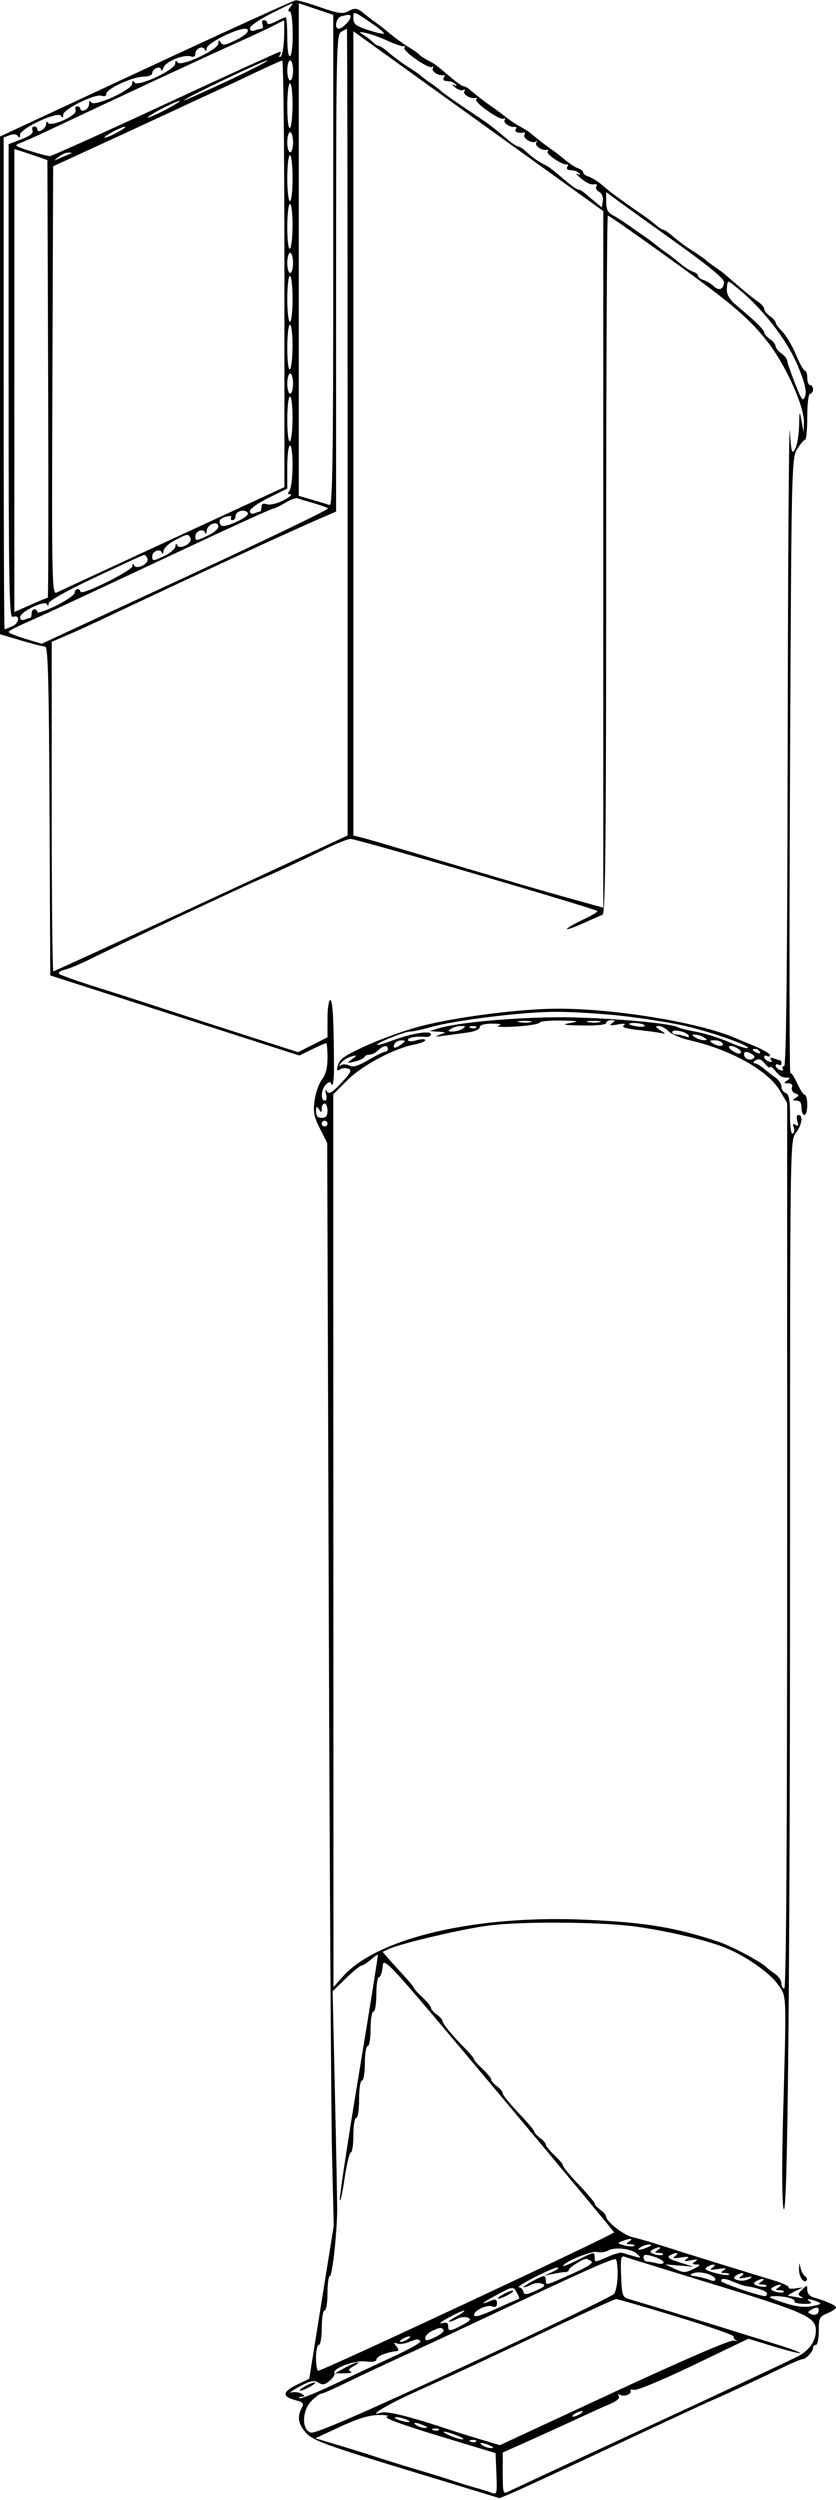 <?xml version="1.0" encoding="UTF-8"?> <svg xmlns="http://www.w3.org/2000/svg" width="291" height="870" viewBox="0 0 291 870" fill="none"><path fill-rule="evenodd" clip-rule="evenodd" d="M50.758 23.86L0.016 47.5L0.008 134.104L0 220.709L7.25 222.857C11.238 224.039 15.059 225.005 15.742 225.003C16.713 225.001 17.04 237.449 17.242 282.221L17.5 339.441L60.843 353.375L104.186 367.308L108.62 365.154C111.058 363.969 113.266 363 113.527 363C113.787 363 114 365.292 114 368.092C114 371.589 113.402 373.945 112.091 375.611C111.041 376.946 109.882 380.225 109.514 382.899C108.956 386.952 109.266 388.59 111.37 392.744L113.896 397.728L114.448 561.614C114.751 651.751 115.263 736.525 115.584 750L116.169 774.5L111.908 801.137L107.647 827.773L103.248 829.91C98.278 832.325 98.147 834.022 102.835 835.237C105.589 835.951 105.893 836.331 105.017 837.967C103.329 841.122 103.854 843.816 106.75 846.849C109.089 849.299 114.312 851.195 141.706 859.537L173.911 869.344L178.206 867.542C180.568 866.552 196.45 859.207 213.5 851.221C230.55 843.234 246.075 836.034 248 835.219C251.856 833.587 263.188 828.322 272.5 823.835C275.8 822.245 278.87 820.956 279.321 820.972C280.487 821.012 283 818.348 283 817.071C283 816.482 283.45 816 284 816C284.55 816 285 813.805 285 811.121C285 806.643 285.246 806.141 288 805C289.65 804.317 291 803.417 291 803C291 802.254 287.649 800.74 283.25 799.5C281.912 799.122 281 798.082 281 796.933C281 795.091 280.916 795.082 279.212 796.75C277.639 798.289 277.609 798.593 278.962 799.271C279.917 799.749 279.552 799.849 278 799.534C276.625 799.255 275.05 799.001 274.5 798.969C273.95 798.936 274.85 798.253 276.5 797.451L279.5 795.991L276.78 796.351C275.284 796.549 274.262 796.385 274.509 795.986C274.755 795.587 272.379 794.48 269.229 793.526C256.506 789.675 237.095 783.649 230.5 781.504C226.65 780.251 222.05 778.918 220.277 778.54C217.146 777.873 211 773.089 211 771.32C211 770.837 210.1 769.793 209 769C207.9 768.207 207 767.218 207 766.803C207 766.387 204.525 763.451 201.5 760.277C198.475 757.104 196 754.124 196 753.655C196 753.186 194.65 751.541 193 750C191.35 748.459 190 746.802 190 746.32C190 745.837 189.1 744.793 188 744C186.9 743.207 186 742.218 186 741.803C186 741.387 183.525 738.451 180.5 735.277C177.475 732.104 175 729.043 175 728.475C175 727.906 174.1 726.793 173 726C171.9 725.207 171 724.163 171 723.68C171 723.198 169.65 721.541 168 720C166.35 718.459 165 716.92 165 716.581C165 716.242 163.538 714.494 161.75 712.696C157.406 708.328 154 704.16 154 703.213C154 702.789 153.1 701.793 152 701C150.9 700.207 150 699.163 150 698.68C150 698.198 148.65 696.541 147 695C145.35 693.459 144 691.973 144 691.699C144 691.424 142.537 689.618 140.75 687.684C138.962 685.75 136.526 683.06 135.335 681.706L133.17 679.244L135.618 678.128C139.796 676.225 161.076 671.237 169.909 670.091C181.76 668.554 209.609 668.768 221.721 670.49C232.847 672.071 245.78 675.134 252.341 677.742C259.418 680.554 267.996 686.532 270.802 690.608C273.882 695.081 273.778 692.412 272.574 736.5C272.128 752.815 272.188 766.169 272.719 768.5C274.173 774.889 275 690.649 275 536.243C275 398.33 275.022 396.788 277 394.273C279.149 391.541 279.676 388 277.933 388C277.299 388 277.14 388.864 277.54 390.125C278.04 391.7 277.883 392.046 276.937 391.461C276.034 390.903 275.844 391.15 276.286 392.304C276.631 393.202 276.482 394.202 275.956 394.527C275.382 394.882 275 392.284 275 388.028C275 382.648 274.638 380.798 273.5 380.362C272.675 380.045 272 379.034 272 378.114C272 377.194 271.058 375.78 269.907 374.971C268.755 374.162 266.887 372.713 265.754 371.75C264.621 370.788 263.2 369.993 262.597 369.985C261.994 369.976 262.175 369.529 263 368.99C264.102 368.272 264.965 368.571 266.25 370.117C267.212 371.274 268.015 371.834 268.033 371.361C268.052 370.887 268.839 371.423 269.783 372.552C271.558 374.674 272.13 374.989 274.25 375.015C275.083 375.026 275 375.354 274 376C272.736 376.817 272.792 376.972 274.357 376.985C275.545 376.994 276.018 377.51 275.67 378.417C275.371 379.197 275.873 380.121 276.785 380.471C278.215 381.02 278.241 381.236 276.972 382.038C275.737 382.82 275.781 382.972 277.25 382.985C278.446 382.995 279 383.792 279 385.5C279 386.875 279.45 388 280 388C280.55 388 281 386.425 281 384.5C281 382.575 280.618 381 280.152 381C279.685 381 278.498 379.212 277.512 377.027C276.527 374.842 275.446 373.224 275.11 373.432C274.775 373.639 274.725 325.59 275 266.655C275.49 161.702 275.541 159.433 277.5 156.256C278.6 154.472 279.837 153.01 280.25 153.006C280.663 153.003 281 149.4 281 145C281 140.333 281.417 137 282 137C282.55 137 283 136.325 283 135.5C283 134.675 282.55 134 282 134C281.45 134 281 132.875 281 131.5C281 130.125 280.633 129 280.184 129C279.735 129 278.326 126.486 277.053 123.414C275.78 120.342 273.672 116.763 272.369 115.46C271.066 114.157 270 112.72 270 112.266C270 111.813 269.1 110.793 268 110C266.9 109.207 266 108.082 266 107.5C266 106.918 265.022 105.78 263.827 104.971C262.005 103.737 257.77 100.233 252.383 95.5C251.757 94.95 250.235 93.825 249 93C247.765 92.175 246.248 91.033 245.627 90.463C245.007 89.892 242.925 88.447 241 87.252C239.075 86.056 236.193 83.936 234.594 82.539C232.996 81.143 231.378 80 230.997 80C230.617 80 229.379 79.213 228.246 78.25C227.113 77.288 225.191 75.825 223.975 75C220.492 72.637 213.667 67.757 212.532 66.817C211.964 66.347 210.434 65.085 209.131 64.011C207.828 62.938 205.916 61.791 204.881 61.462C203.847 61.134 203 60.476 203 60C203 59.524 202.212 58.882 201.25 58.573C200.288 58.265 198.304 56.997 196.843 55.756C195.382 54.515 193.202 52.825 192 52C190.029 50.648 187.396 48.613 184.437 46.154C183.852 45.668 182.277 44.693 180.937 43.987C179.597 43.281 177.325 41.757 175.889 40.601C174.453 39.446 172.274 37.825 171.046 37C168.968 35.604 166.169 33.445 163.292 31.019C162.628 30.458 161.728 29.993 161.292 29.984C160.856 29.975 158.925 28.63 157 26.995C151.588 22.397 151.525 22.35 148.937 20.986C147.597 20.279 146.275 19.407 146 19.048C145.725 18.688 143.925 17.423 142 16.236C140.075 15.049 137.304 13.048 135.843 11.789C134.382 10.53 132.202 8.825 131 8C129.797 7.175 127.887 5.712 126.754 4.75C124.353 2.71 123.577 2.621 120.865 4.072C119.305 4.907 117.258 4.575 111.613 2.572C107.626 1.157 103.719 0.049 102.932 0.11C102.144 0.17 78.666 10.858 50.758 23.86ZM101 2.5C100.21 3.451 100.145 4 100.822 4C102.164 4 102.28 18.709 100.944 19.534C100.386 19.88 100 17.234 100 13.059C100 9.177 99.753 6 99.45 6C99.148 6 97.573 6.687 95.95 7.526C94.259 8.4 93 8.614 93 8.026C93 7.462 92.502 7 91.893 7C91.284 7 91.045 7.675 91.362 8.5C91.678 9.325 91.538 10 91.05 10C90.563 10 89.452 10.273 88.582 10.607C87.607 10.981 87 10.681 87 9.825C87 9.062 90.262 6.79 94.25 4.778C102.683 0.522 102.626 0.541 101 2.5ZM116 90.699C116 158.685 115.744 176.122 114.75 175.764C114.063 175.516 111.363 174.694 108.75 173.938L104 172.563V86.847V1.131L110 3.157L116 5.184V90.699ZM129.789 8.396C132.128 9.989 133.856 11.477 133.631 11.703C133.405 11.928 130.921 11.361 128.11 10.441C123.82 9.038 123 8.379 123 6.335C123 3.681 122.761 3.608 129.789 8.396ZM122 5.929C122 7.131 119.131 10 117.929 10C116.235 10 116.968 6.155 118.75 5.689C121.642 4.933 122 4.96 122 5.929ZM98.887 13.043C98.767 16.367 98.224 19.362 97.68 19.698C97.126 20.04 97.005 19.801 97.405 19.155C97.797 18.52 97.824 18 97.464 18C97.104 18 79.19 26.174 57.655 36.164C36.12 46.154 17.98 54.329 17.345 54.33C16.709 54.332 13.573 53.51 10.375 52.504C5.03 50.823 4.76 50.602 7.03 49.769C8.389 49.271 12.2 47.587 15.5 46.028C41.081 33.944 72.262 19.426 81 15.532C86.775 12.959 93.075 10.035 95 9.035C96.925 8.035 98.636 7.168 98.802 7.108C98.969 7.049 99.007 9.72 98.887 13.043ZM82.328 13.838C78.623 15.722 77.562 15.916 76.879 14.838C76.209 13.781 76.027 13.835 76.015 15.094C75.994 17.3 62.879 23.408 61.801 21.713C61.255 20.852 61.026 20.963 61.015 22.094C60.994 24.3 47.879 30.408 46.801 28.713C46.257 27.856 46.026 27.975 46.015 29.117C45.995 31.261 32.829 37.287 31.765 35.639C31.287 34.898 31.025 35.074 31.015 36.143C31.007 37.047 30.325 38.045 29.5 38.362C28.675 38.678 28 38.501 28 37.969C28 37.436 27.502 37 26.893 37C26.284 37 26.027 37.628 26.322 38.396C27.018 40.209 17.369 44.468 16.636 42.671C16.372 42.025 16.123 42.236 16.079 43.143C15.996 44.869 13 46.645 13 44.969C13 44.436 12.502 44 11.893 44C11.284 44 11.026 44.626 11.32 45.392C11.681 46.332 10.416 47.333 7.427 48.475L3 50.165V132.69C3 203.492 3.201 215.137 4.417 214.67C6.966 213.692 6.925 216.713 4.374 217.876C3.016 218.494 1.764 219 1.59 219C1.416 219 1.272 180.488 1.271 133.418L1.269 47.836L3.384 47.044C4.689 46.555 5.782 46.683 6.235 47.376C6.712 48.105 6.975 47.941 6.985 46.906C7.006 44.7 20.121 38.592 21.199 40.287C21.749 41.153 21.974 41.052 21.985 39.934C22.004 37.985 33.196 32.478 35.411 33.327C36.36 33.692 37 33.415 37 32.64C37 30.903 46.213 26.667 49.991 26.667C51.701 26.667 53 26.137 53 25.44C53 23.827 55.981 22.699 56.063 24.281C56.098 24.952 56.5 24.578 56.957 23.45C57.842 21.266 64.222 18.764 66.59 19.673C67.417 19.99 68 19.594 68 18.714C68 16.831 70.702 15.697 71.356 17.306C71.644 18.014 71.874 17.851 71.921 16.906C72.031 14.697 85.141 8.61 86.178 10.287C86.673 11.088 85.366 12.294 82.328 13.838ZM121 150.37V290.739L70.071 314.37C42.06 327.366 18.885 338 18.571 338C18.257 338 18 312.202 18 280.671V223.342L23.25 221.092C26.138 219.854 31.2 217.564 34.5 216.003C70.254 199.087 102.142 184.366 113.75 179.418L117 178.032V95.066C117 17.105 117.106 12.038 118.75 11.08C119.713 10.519 120.613 10.047 120.75 10.03C120.887 10.014 121 73.166 121 150.37ZM171.794 45.982L210 73.463V194.663V315.862L199.75 313.023C194.113 311.461 185.561 309.023 180.746 307.605C159.056 301.214 154.187 299.775 149.5 298.365C146.75 297.538 143.15 296.474 141.5 296C139.85 295.526 136.025 294.395 133 293.487C129.975 292.578 126.488 291.595 125.25 291.301L123 290.767V150.828V10.89L128.294 14.695C131.205 16.788 150.78 30.867 171.794 45.982ZM135 14.229C137.475 15.374 139.95 16.204 140.5 16.072C141.05 15.941 141.173 16.16 140.774 16.559C139.804 17.529 149.081 24.068 150.331 23.295C150.869 22.963 151.017 23.163 150.66 23.741C150.027 24.765 152.683 26.5 154.324 26.134C154.778 26.033 154.864 26.412 154.515 26.975C154.167 27.539 154.359 28.056 154.941 28.125C155.523 28.194 156.413 28.306 156.917 28.375C157.421 28.444 158.208 28.91 158.667 29.41C159.157 29.945 158.882 30.018 158 29.586C157.175 29.182 157.354 29.546 158.397 30.394C159.441 31.242 160.748 31.656 161.302 31.313C161.856 30.971 162.017 31.163 161.66 31.741C160.988 32.828 163.741 34.501 165.5 34.075C166.05 33.942 166.173 34.16 165.774 34.559C164.804 35.529 174.081 42.068 175.331 41.295C175.869 40.963 176.017 41.163 175.66 41.741C175.027 42.765 177.683 44.5 179.324 44.134C179.778 44.033 179.864 44.412 179.515 44.975C178.936 45.912 180.282 46.448 182.324 46.094C182.778 46.015 182.878 46.389 182.546 46.925C181.805 48.124 185.429 50.207 186.529 49.215C186.964 48.822 187.026 49.015 186.666 49.645C186.036 50.748 188.628 52.512 190.324 52.134C190.778 52.033 190.915 52.329 190.629 52.792C190.061 53.71 195.988 57.617 197.324 57.205C197.778 57.065 197.864 57.412 197.515 57.975C197.167 58.539 197.359 59.056 197.941 59.125C198.523 59.194 199.412 59.306 199.917 59.375C200.421 59.444 201.208 59.91 201.667 60.41C202.157 60.946 201.883 61.013 201 60.574C200.175 60.163 200.625 60.755 202 61.891C204.429 63.897 205.62 64.39 207.324 64.094C207.778 64.015 207.881 64.384 207.553 64.914C207.226 65.444 207.683 66.283 208.569 66.779C209.511 67.306 210.039 68.618 209.84 69.935L209.5 72.189L207 70.113C205.625 68.971 203.956 67.579 203.292 67.019C202.628 66.458 201.728 65.993 201.292 65.984C200.856 65.975 198.925 64.63 197 62.995C191.604 58.41 191.525 58.351 189 57C186.686 55.762 185.392 54.81 182.537 52.25C181.77 51.563 180.773 50.993 180.321 50.984C179.87 50.975 178.063 49.738 176.306 48.234C172.767 45.204 170.076 43.12 167.325 41.278C158.366 35.28 154.33 32.471 153.373 31.566C152.752 30.98 151.235 29.825 150 29C148.765 28.175 147.248 27.033 146.627 26.463C146.007 25.892 143.925 24.447 142 23.252C140.075 22.056 137.193 19.936 135.594 18.539C133.996 17.143 132.341 16 131.916 16C131.491 16 130.548 15.408 129.821 14.685C129.095 13.962 127.6 12.809 126.5 12.122C124.703 11 124.804 10.938 127.5 11.51C129.15 11.86 132.525 13.084 135 14.229ZM79.571 28C71.367 31.85 64.395 34.961 64.078 34.914C63.029 34.757 91.467 21.143 92.994 21.071C93.815 21.032 87.775 24.15 79.571 28ZM99 95.259V169.519L60.25 187.421C38.938 197.267 20.71 205.717 19.744 206.2C18.075 207.033 18 203.342 18.244 132.472L18.5 57.867L36 49.815C45.625 45.386 56.65 40.289 60.5 38.488C64.35 36.687 70.65 33.766 74.5 31.996C78.35 30.227 85.1 27.062 89.5 24.962C93.9 22.863 97.838 21.113 98.25 21.073C98.662 21.033 99 54.417 99 95.259ZM102 24.5C102 26.425 101.55 28 101 28C100.45 28 100 26.425 100 24.5C100 22.575 100.45 21 101 21C101.55 21 102 22.575 102 24.5ZM101.834 36.502C101.817 40.627 101.398 44.254 100.902 44.561C100.394 44.874 100 41.594 100 37.059C100 32.627 100.419 29 100.931 29C101.444 29 101.85 32.376 101.834 36.502ZM58 38C54.975 39.598 52.05 40.906 51.5 40.906C50.95 40.906 52.975 39.598 56 38C59.025 36.402 61.95 35.094 62.5 35.094C63.05 35.094 61.025 36.402 58 38ZM41 46C39.075 47.054 37.05 47.916 36.5 47.916C35.95 47.916 37.075 47.054 39 46C40.925 44.946 42.95 44.084 43.5 44.084C44.05 44.084 42.925 44.946 41 46ZM102 49.5C102 51.425 101.55 53 101 53C100.45 53 100 51.425 100 49.5C100 47.575 100.45 46 101 46C101.55 46 102 47.575 102 49.5ZM13 54.493L16.5 55.701L16.756 131.851C16.897 173.733 16.841 208 16.631 208C16.421 208 13.718 209.119 10.624 210.487L5 212.975V132.42V51.865L7.25 52.575C8.487 52.966 11.075 53.829 13 54.493ZM24 53.714C23.175 54.02 21.6 54.684 20.5 55.19C18.532 56.096 18.531 56.085 20.441 54.555C21.509 53.7 23.084 53.036 23.941 53.079C25.288 53.147 25.296 53.234 24 53.714ZM101.842 62C101.842 66.4 101.428 70 100.921 70C100.414 70 100 66.4 100 62C100 57.6 100.414 54 100.921 54C101.428 54 101.842 57.6 101.842 62ZM235.75 84.729C246.295 92.257 252 96.953 252 98.106C252 100.628 250.246 101.389 248.486 99.629C247.662 98.805 246.091 97.846 244.994 97.498C243.897 97.15 243 96.476 243 96C243 95.524 242.212 94.882 241.25 94.573C240.288 94.265 238.304 92.997 236.843 91.756C235.382 90.515 233.202 88.825 232 88C230.797 87.175 228.997 85.825 228 85C227.003 84.175 225.357 82.944 224.343 82.265C223.329 81.586 220.925 79.908 219 78.537C217.075 77.165 214.488 75.511 213.25 74.861C211.584 73.986 211 72.789 211 70.253V66.827L215.25 69.977C217.587 71.71 226.813 78.348 235.75 84.729ZM101.834 78.502C101.817 82.627 101.398 86.254 100.902 86.561C100.394 86.874 100 83.594 100 79.059C100 74.627 100.419 71 100.931 71C101.444 71 101.85 74.376 101.834 78.502ZM229.835 87.678C253.938 104.976 259.928 109.952 266.633 118.251C273.146 126.312 280.009 141.266 279.827 147L279.716 150.5L279 146.5C278.315 142.673 278.278 142.752 278.142 148.316C278.064 151.514 277.437 155.114 276.75 156.316C275.655 158.23 275.43 157.448 274.936 150C274.626 145.325 274.289 193.137 274.186 256.25C274.056 336.229 273.679 371 272.941 371C272.359 371 272.157 371.445 272.493 371.989C272.843 372.555 272.442 372.723 271.552 372.382C270.698 372.054 270 371.358 270 370.834C270 370.31 270.45 370.16 271 370.5C271.55 370.84 272 370.641 272 370.059C272 369.477 271.812 369 271.582 369C271.352 369 270.378 368.699 269.418 368.33C268.235 367.876 267.903 368.034 268.388 368.819C268.856 369.575 268.566 369.771 267.552 369.382C266.698 369.054 266 368.358 266 367.834C266 367.31 266.45 367.16 267 367.5C267.55 367.84 268 367.697 268 367.182C268 366.667 265.637 365.267 262.75 364.07C259.863 362.872 256.6 361.512 255.5 361.047C242.933 355.735 213.928 350.988 194.155 351.009C182.103 351.022 161.558 353.532 148.5 356.587C137.54 359.152 120.105 366.416 118.417 369.121C117.038 371.331 116.983 373.253 118.33 372.179C118.974 371.667 120.258 371.529 121.184 371.874C122.593 372.398 122.204 373.211 118.805 376.85C115.654 380.222 114.531 380.896 113.805 379.85C113.157 378.915 113.064 379.192 113.502 380.75C113.874 382.073 113.695 383 113.067 383C111.513 383 111.761 379.097 113.42 377.438C114.509 376.348 114.956 376.306 115.341 377.259C115.804 378.405 116.25 376.07 116.25 372.5C116.25 356.237 115.83 348 115 348C114.436 348 114 350.828 114 354.483V360.966L108.885 363.558L103.77 366.15L84.635 360.005C74.111 356.625 61 352.375 55.5 350.559C50 348.744 40.1 345.56 33.5 343.485C26.9 341.41 21.097 339.352 20.605 338.912C20.113 338.471 21.013 337.803 22.605 337.427C24.197 337.051 28.425 335.265 32 333.459C39.523 329.658 87.284 307.234 91 305.759C93.598 304.727 104.144 299.825 114.5 294.835C117.8 293.245 121.175 291.939 122 291.934C124.237 291.921 207.964 316.406 207.983 317.079C207.993 317.398 205.72 318.726 202.934 320.031C200.148 321.336 197.642 322.771 197.364 323.22C197.086 323.67 199.478 322.862 202.68 321.426C205.881 319.99 209.063 318.584 209.75 318.301C210.74 317.893 211 292.566 211 196.393C211 129.627 211.263 75 211.585 75C211.907 75 220.12 80.705 229.835 87.678ZM102 91.5C102 93.425 101.55 95 101 95C100.45 95 100 93.425 100 91.5C100 89.575 100.45 88 101 88C101.55 88 102 89.575 102 91.5ZM101.842 104C101.842 108.4 101.428 112 100.921 112C100.414 112 100 108.4 100 104C100 99.6 100.414 96 100.921 96C101.428 96 101.842 99.6 101.842 104ZM258.847 102.091C266.982 109.244 274.556 119.457 277.926 127.816C280.233 133.539 280.849 136.235 280.231 137.905C279.49 139.908 279.063 139.354 276.694 133.317C275.212 129.54 274 125.998 274 125.446C274 124.894 273.1 123.793 272 123C270.9 122.207 270 121.082 270 120.5C270 119.918 269.1 118.793 268 118C266.9 117.207 266 116.163 266 115.68C266 114.754 262.652 111.476 256.629 106.506C254.059 104.385 253 102.707 253 100.756C253 99.24 253.268 98 253.597 98C253.925 98 256.287 99.841 258.847 102.091ZM101.834 120.502C101.817 124.627 101.398 128.254 100.902 128.561C100.394 128.874 100 125.594 100 121.059C100 116.627 100.419 113 100.931 113C101.444 113 101.85 116.376 101.834 120.502ZM102 133.5C102 135.425 101.55 137 101 137C100.45 137 100 135.425 100 133.5C100 131.575 100.45 130 101 130C101.55 130 102 131.575 102 133.5ZM101.834 145.502C101.817 149.627 101.398 153.254 100.902 153.561C100.394 153.874 100 150.594 100 146.059C100 141.627 100.419 138 100.931 138C101.444 138 101.85 141.376 101.834 145.502ZM101.836 162.25C101.807 166.238 101.326 170.063 100.769 170.75C100.052 171.634 100.157 172.013 101.128 172.044C101.882 172.069 100.789 172.991 98.698 174.095C96.519 175.245 94.063 175.838 92.948 175.483C91.583 175.05 91 175.334 91 176.433C91 177.295 90.812 178 90.582 178C90.352 178 89.452 178.273 88.582 178.607C87.606 178.981 87 178.68 87 177.822C87 177.056 89.925 174.987 93.5 173.224L100 170.019V162.509C100 158.379 100.425 155 100.945 155C101.465 155 101.866 158.262 101.836 162.25ZM109.146 175.097C111.541 175.779 113.813 176.599 114.196 176.919C114.579 177.238 92.304 187.966 64.696 200.759L14.5 224.017L8.75 222.278C5.588 221.321 3 220.269 3 219.94C3 219.611 5.362 218.31 8.25 217.048C11.138 215.786 16.875 213.173 21 211.24C25.125 209.307 31.2 206.473 34.5 204.942C37.8 203.411 52.577 196.498 67.338 189.579C82.099 182.661 94.576 177 95.064 177C95.552 177 97.425 176.099 99.226 174.998C101.027 173.897 103.016 173.19 103.646 173.427C104.276 173.664 106.751 174.415 109.146 175.097ZM82.237 181.625C79.036 183.061 77.278 183.401 76.816 182.673C75.902 181.234 76.55 180.351 78.986 179.714C80.095 179.424 80.751 179.595 80.442 180.093C80.134 180.592 80.359 181 80.941 181C81.523 181 82 180.358 82 179.573C82 177.843 85.208 176.996 86.237 178.455C86.68 179.082 85.079 180.35 82.237 181.625ZM76 183.315C76 184.038 74.41 185.388 72.466 186.315C68.188 188.355 68 188.367 68 186.607C68 184.803 70.722 183.748 71.356 185.306C71.632 185.984 71.876 185.78 71.921 184.833C72.036 182.397 76 180.922 76 183.315ZM66.314 187.376C66.999 189.161 62.364 191.467 61.645 189.698C61.349 188.97 61.127 189.114 61.079 190.065C61.036 190.925 59.41 192.388 57.466 193.315C53.188 195.355 53 195.367 53 193.607C53 191.803 55.722 190.748 56.356 192.306C56.624 192.963 56.878 192.723 56.921 191.774C56.964 190.825 58.688 189.157 60.75 188.068C65.29 185.672 65.643 185.628 66.314 187.376ZM51.314 194.376C51.999 196.161 47.364 198.467 46.645 196.698C46.339 195.945 46.129 196.06 46.079 197.009C45.994 198.633 28 207.498 28 205.916C28 205.412 27.55 205 27 205C26.45 205 26 205.578 26 206.285C26 206.992 23.075 209.013 19.5 210.776C15.925 212.539 13 213.536 13 212.991C13 212.446 12.55 212 12 212C11.45 212 11 212.675 11 213.5C11 214.325 10.812 215 10.582 215C10.352 215 9.452 215.273 8.582 215.607C7.601 215.983 7 215.679 7 214.806C7 212.866 15.694 208.673 16.353 210.296C16.665 211.065 16.871 210.958 16.923 210C16.973 209.073 23.21 205.576 33.252 200.844C42.188 196.633 49.789 193.145 50.143 193.094C50.497 193.042 51.024 193.619 51.314 194.376ZM216.315 353.497C223.742 354.321 233.798 355.921 238.66 357.053C248.042 359.237 261.933 364.189 260.251 364.75C259.699 364.934 256.709 363.962 253.607 362.59C250.504 361.218 245.473 359.634 242.425 359.071C239.378 358.507 236.471 357.791 235.966 357.479C233.594 356.013 209.893 354 195 354C179.21 354 158.956 355.851 152.5 357.883L149.5 358.828L152.5 359.014C155.493 359.199 155.494 359.201 153 360.086C151.078 360.767 151.424 360.845 154.5 360.421C156.7 360.118 160.412 359.616 162.75 359.305C165.186 358.981 167 358.206 167 357.488C167 356.684 168.522 356.23 171.25 356.22C174.256 356.208 174.915 356.425 173.5 356.96C172.4 357.377 175.1 357.496 179.5 357.225C183.9 356.954 187.65 356.342 187.833 355.866C188.017 355.39 191.392 355.064 195.333 355.142C201.515 355.264 201.951 355.382 198.5 356C195.27 356.578 196.088 356.744 202.75 356.858C207.678 356.943 211 356.597 211 356C211 355.45 211.788 355.007 212.75 355.015C214.258 355.029 214.292 355.175 213 356.076C211.889 356.85 212.408 356.96 215 356.5C217.301 356.091 218.037 356.198 217.147 356.812C216.218 357.453 217.916 357.972 222.572 358.471C226.299 358.87 230.058 359.408 230.924 359.667C231.791 359.926 231.375 359.448 230 358.605C228.115 357.448 227.921 357.062 229.211 357.035C230.152 357.016 231.727 357.84 232.711 358.867C233.695 359.893 236.975 361.296 240 361.983C254.298 365.231 267.357 372.521 271.48 379.557L274 383.856V537.928C274 639.976 273.662 692 273 692C272.45 692 272 691.199 272 690.221C272 689.242 271.045 687.78 269.877 686.971C268.71 686.162 267.248 685.028 266.627 684.451C264.421 682.399 254.428 677.119 250 675.667C234.778 670.673 224.994 669.039 204.5 668.071C165.94 666.248 131.298 674.298 119.294 687.87L116.083 691.5L116.042 536.142L116 380.784L120.968 375.841C126.143 370.694 137.281 364.779 144.25 363.478C146.313 363.093 148 362.409 148 361.959C148 361.508 146.65 361.527 145 362C143.2 362.516 142 362.488 142 361.93C142 361.021 144.751 360.537 148.25 360.83C149.213 360.91 150 360.492 150 359.9C150 358.497 143.13 359.617 136.56 362.092C133.842 363.115 131.466 363.8 131.279 363.613C130.721 363.055 140.72 359.001 142.685 358.988C143.683 358.982 146.975 358.273 150 357.413C158.217 355.078 181.13 352.227 192.655 352.106C198.24 352.048 208.887 352.674 216.315 353.497ZM184.762 355.687C183.806 355.937 182.006 355.946 180.762 355.707C179.518 355.468 180.3 355.263 182.5 355.252C184.7 355.241 185.718 355.437 184.762 355.687ZM208.762 355.687C207.806 355.937 206.006 355.946 204.762 355.707C203.518 355.468 204.3 355.263 206.5 355.252C208.7 355.241 209.718 355.437 208.762 355.687ZM224.388 356.819C224.667 357.27 223.568 357.443 221.947 357.206C220.326 356.968 219 356.599 219 356.387C219 355.625 223.893 356.017 224.388 356.819ZM161 358C160.175 358.533 158.6 358.969 157.5 358.969C155.844 358.969 155.758 358.803 157 358C157.825 357.467 159.4 357.031 160.5 357.031C162.156 357.031 162.242 357.197 161 358ZM165.729 357.604C165.397 357.936 164.534 357.972 163.813 357.683C163.015 357.364 163.252 357.127 164.417 357.079C165.471 357.036 166.061 357.272 165.729 357.604ZM239.679 360.289C240.088 360.951 239.681 361.092 238.582 360.67C237.622 360.301 236.198 360 235.418 360C234.638 360 234 359.612 234 359.139C234 357.98 238.86 358.964 239.679 360.289ZM245 361C246.333 361.862 246.333 361.969 245 361.969C244.175 361.969 242.825 361.533 242 361C240.667 360.138 240.667 360.031 242 360.031C242.825 360.031 244.175 360.467 245 361ZM139.573 363.521C137.518 365.076 136.37 364.829 137.459 363.067C137.821 362.48 138.879 362.014 139.809 362.032C141.294 362.06 141.265 362.241 139.573 363.521ZM251.5 363C252.287 364.273 249.97 364.273 248 363C246.781 362.212 246.91 362.028 248.691 362.015C249.896 362.007 251.16 362.45 251.5 363ZM135 365C135 365.55 134.57 366 134.044 366C133.518 366 130.89 367.296 128.204 368.879C124.648 370.977 122.867 371.505 121.652 370.825C120.735 370.312 119.425 370.227 118.742 370.638C117.806 371.2 117.816 370.994 118.783 369.8C119.488 368.929 121.063 367.965 122.283 367.658C124.465 367.108 124.469 367.123 122.5 368.616C120.604 370.053 120.656 370.094 123.5 369.411C125.15 369.015 126.65 368.31 126.833 367.845C127.017 367.38 127.836 367 128.655 367C129.473 367 130.818 366.325 131.643 365.5C133.363 363.78 135 363.536 135 365ZM256.971 364.961C257.78 365.473 258.147 366.187 257.786 366.548C257.425 366.909 256.1 366.483 254.842 365.602C252.377 363.875 254.326 363.288 256.971 364.961ZM264.493 365.989C264.843 366.555 264.442 366.723 263.552 366.382C261.82 365.717 261.503 365 262.941 365C263.459 365 264.157 365.445 264.493 365.989ZM261.857 366.89C262.803 367.49 262.878 367.957 262.107 368.434C260.838 369.218 259 368.334 259 366.941C259 365.778 260.072 365.759 261.857 366.89ZM114 386.5C114 388.333 113.467 389 112 389C110.588 389 110.005 388.338 110.015 386.75C110.028 384.931 110.216 384.787 111 386C111.828 387.282 111.972 387.246 111.985 385.75C111.993 384.788 112.45 384 113 384C113.55 384 114 385.125 114 386.5ZM114 391C114 391.55 113.55 392 113 392C112.45 392 112 391.55 112 391C112 390.45 112.45 390 113 390C113.55 390 114 390.45 114 391ZM124.882 722C121.104 744.825 118.132 764.4 118.279 765.5C118.425 766.6 119.162 763.337 119.917 758.25C120.672 753.163 121.675 749 122.145 749C122.615 749 123 746.3 123 743C123 739.667 123.444 737 124 737C124.564 737 125 734.167 125 730.5C125 726.833 125.436 724 126 724C126.556 724 127 721.333 127 718C127 714.667 127.444 712 128 712C128.556 712 129 709.333 129 706C129 702.667 129.444 700 130 700C130.556 700 131 697.333 131 694C131 690.7 131.423 688 131.94 688C132.456 688 133.019 686.358 133.19 684.352C133.495 680.764 134.164 681.496 173.5 728.415C195.5 754.656 213.614 776.439 213.753 776.822C213.99 777.473 112.373 825.005 110.75 825.001C110.338 825.001 110 822.975 110 820.5C110 818.025 110.45 816 111 816C111.556 816 112 813.333 112 810C112 806.667 112.444 804 113 804C113.556 804 114 801.333 114 798C114 794.7 114.383 792 114.852 792C115.623 792 117.133 778.762 117.362 770C117.412 768.075 117.077 749.947 116.617 729.716L115.78 692.931L120.375 688.466C122.902 686.01 125.358 684 125.832 684C126.306 684 127.735 683.097 129.007 681.994C130.28 680.89 131.417 680.103 131.536 680.244C131.654 680.385 128.66 699.175 124.882 722ZM219 780C217.745 780.811 217.813 780.972 219.417 780.985C220.471 780.993 221.086 781.247 220.785 781.549C220.483 781.85 218.962 781.778 217.404 781.387C214.87 780.751 214.779 780.595 216.536 779.908C219.347 778.809 220.761 778.862 219 780ZM225.5 782C222.751 783.181 221.172 783.181 223 782C223.825 781.467 225.175 781.055 226 781.086C226.989 781.122 226.819 781.433 225.5 782ZM221.829 784.401C223.488 786.06 223.708 786.079 216.5 783.927C215.95 783.763 213.758 784.387 211.628 785.314C206.927 787.361 207 787.358 207 785.5C207 783.532 206.785 783.569 200.967 786.517C198.235 787.901 196 788.809 196 788.534C196 787.279 205.919 783.166 207.775 783.651C208.909 783.948 210.642 783.74 211.625 783.19C214.097 781.806 219.927 782.498 221.829 784.401ZM229 783C227.745 783.811 227.813 783.972 229.417 783.985C230.471 783.993 231.067 784.266 230.742 784.591C230.417 784.917 229.157 784.867 227.943 784.482C226.218 783.934 226.038 783.59 227.118 782.906C227.878 782.425 228.95 782.031 229.5 782.031C230.05 782.031 229.825 782.467 229 783ZM231 787.284C231 787.806 229.988 787.962 228.75 787.63C227.512 787.299 225.938 787.021 225.25 787.014C224.563 787.006 224 786.367 224 785.594C224 784.448 224.65 784.387 227.5 785.261C229.425 785.852 231 786.763 231 787.284ZM235 785.1C233.867 785.907 234.357 786.026 237 785.586C239.661 785.143 240.14 785.262 239 786.082C237.848 786.911 238.196 787.02 240.5 786.551C242.711 786.1 243.105 786.206 242 786.954C240.744 787.804 240.825 787.976 242.5 788.007C244.044 788.037 243.79 788.396 241.387 789.581C238.58 790.966 237.94 790.963 234.887 789.55L231.5 787.983L236.5 788.394L241.5 788.805L236.602 787.303C233.06 786.216 232.092 785.556 233.102 784.916C235.098 783.652 236.8 783.817 235 785.1ZM249.217 795.17C280.278 804.666 284 806.36 284 811.004C284 814.482 281.835 817.725 278.147 819.771C276.141 820.883 252.9 831.789 226.5 844.005C200.1 856.221 177.712 866.634 176.75 867.143C175.158 867.986 175 867.409 175 860.766V853.462L184.75 849.093C190.113 846.689 197.65 843.25 201.5 841.45C205.35 839.65 210.211 837.458 212.303 836.579C214.676 835.582 215.84 834.551 215.399 833.836C214.984 833.165 215.131 832.963 215.755 833.349C217.098 834.179 220.158 833.065 219.493 831.988C219.22 831.547 219.794 831.395 220.769 831.65C221.743 831.905 231.081 828.004 241.52 822.983L260.5 813.852L269.299 816.544C274.138 818.025 278.277 819.056 278.497 818.836C278.717 818.616 274.758 817.165 269.699 815.612C264.639 814.059 257.125 811.727 253 810.43C246.285 808.318 225.489 801.984 219 800.076C216.668 799.389 216.48 798.85 216.204 792.045C215.953 785.869 216.139 784.839 217.42 785.331C218.252 785.65 232.561 790.078 249.217 795.17ZM205.804 786.857C206.69 787.42 204.77 788.732 199.804 790.96C189.741 795.473 190 795.403 190 793.607C190 792.723 189.663 792.019 189.25 792.042C188.115 792.105 181.378 795.91 182.316 795.958C182.764 795.981 183.969 795.552 184.993 795.004C186.017 794.456 187.661 794.317 188.647 794.695C190.097 795.251 189.682 795.718 186.469 797.143C183.099 798.638 182.451 798.685 182.177 797.452C181.999 796.653 181.324 795.978 180.677 795.951C179.004 795.882 192.185 789.098 194 789.094C194.825 789.092 194.15 789.726 192.5 790.504L189.5 791.918L192.482 791.292C194.122 790.948 196.035 790.667 196.732 790.667C197.429 790.667 198 790.306 198 789.865C198 789.145 202.769 786.116 204 786.055C204.275 786.042 205.087 786.403 205.804 786.857ZM215 791.309C215 794.229 214.438 797.339 213.75 798.22C213.063 799.101 189.55 810.452 161.5 823.445C125.385 840.174 109.843 846.907 108.25 846.515C104.929 845.698 105.056 838.854 108.455 835.455C109.805 834.105 111.267 833.01 111.705 833.022C112.142 833.034 115.65 831.514 119.5 829.644C126.962 826.019 136.047 821.773 145 817.726C148.025 816.359 163.1 809.292 178.5 802.022C203.605 790.17 211.892 786.483 214.25 786.117C214.663 786.052 215 788.389 215 791.309ZM248 789.1C246.867 789.907 247.357 790.026 250 789.586C252.485 789.172 253.065 789.288 252 789.986C250.742 790.811 250.809 790.972 252.417 790.985C253.471 790.993 254.079 791.255 253.768 791.566C253.456 791.877 251.279 791.614 248.929 790.981C245.78 790.133 245.03 789.594 246.078 788.931C248.091 787.656 249.813 787.808 248 789.1ZM278.131 789.5C278.005 792.015 279.636 794.697 280.667 793.667C281.093 793.24 280.945 792.578 280.337 792.196C279.729 791.813 279.007 790.6 278.732 789.5L278.232 787.5L278.131 789.5ZM249 793.205C249 793.784 248.255 793.895 247.25 793.466C246.288 793.054 244.151 792.488 242.502 792.209C239.918 791.77 239.78 791.603 241.502 790.994C243.807 790.18 249 791.711 249 793.205ZM258 792.096C256.855 792.909 257.21 793.021 259.5 792.567C261.925 792.086 262.161 792.178 260.73 793.047C258.53 794.383 253.983 793.258 256.118 791.906C258.1 790.651 259.794 790.822 258 792.096ZM255.685 794.195C257.233 794.853 258.95 795.445 259.5 795.512C263.022 795.938 267 797.299 267 798.079C267 798.586 266.663 799.004 266.25 799.01C264.339 799.035 251 794.453 251 793.77C251 792.682 252.427 792.812 255.685 794.195ZM265 794C263.745 794.811 263.813 794.972 265.417 794.985C266.471 794.993 267.067 795.266 266.742 795.591C266.417 795.917 265.157 795.867 263.943 795.482C262.218 794.934 262.038 794.59 263.118 793.906C263.878 793.425 264.95 793.031 265.5 793.031C266.05 793.031 265.825 793.467 265 794ZM271 796C269.745 796.811 269.813 796.972 271.417 796.985C272.471 796.993 273.067 797.266 272.742 797.591C272.417 797.917 271.157 797.867 269.943 797.482C268.218 796.934 268.038 796.59 269.118 795.906C269.878 795.425 270.95 795.031 271.5 795.031C272.05 795.031 271.825 795.467 271 796ZM180 798C180.589 799.1 180.886 800 180.66 800C180.434 800 176.819 801.564 172.625 803.475C167.422 805.846 165 806.532 165 805.635C165 803.956 169.504 801.873 171.488 802.634C172.475 803.012 173 802.619 173 801.5C173 800.373 172.486 799.994 171.5 800.393C166.944 802.237 167.125 801.769 172 799.102C178.612 795.486 178.652 795.481 180 798ZM175 798.5C173.625 799.286 172.95 799.929 173.5 799.929C174.05 799.929 175.625 799.286 177 798.5C178.375 797.714 179.05 797.071 178.5 797.071C177.95 797.071 176.375 797.714 175 798.5ZM274.739 799.627C275.97 799.957 276.786 800.538 276.551 800.917C276.317 801.297 277.742 801.653 279.718 801.709C282.177 801.779 282.868 801.53 281.906 800.921C280.181 799.829 281.776 799.847 284.5 800.951C286.187 801.634 285.905 801.877 282.699 802.501C280.087 803.01 277.194 802.706 273.449 801.528C270.452 800.585 268 799.631 268 799.407C268 798.803 272.172 798.94 274.739 799.627ZM235.628 806.184C246.772 809.585 255.687 812.697 255.439 813.099C255.191 813.5 255.553 814.088 256.244 814.405C256.935 814.722 256.59 814.763 255.479 814.496C254.206 814.19 238.741 820.841 213.726 832.451L173.994 850.892L167.247 848.878C163.536 847.771 158.7 846.261 156.5 845.524C143.13 841.042 134.762 838.941 132.785 839.568C127.633 841.203 133.867 837.254 143 833.096C164.419 823.346 167.87 821.738 196.5 808.178C205.85 803.749 213.92 800.098 214.433 800.063C214.946 800.028 224.484 802.783 235.628 806.184ZM285 803.833C285 805.267 283.864 805.885 282.318 805.292C281.107 804.827 281.079 804.565 282.166 803.876C283.876 802.792 285 802.775 285 803.833ZM159 806C157.075 807.054 155.867 807.935 156.316 807.958C156.764 807.981 158.037 807.515 159.144 806.923C160.251 806.331 161.909 806.141 162.828 806.502C164.163 807.026 163.794 807.537 161 809.037C156.674 811.36 156 811.413 156 809.433C156 808.297 155.381 808.03 153.75 808.463C152.512 808.792 153.525 807.943 156 806.576C158.475 805.209 160.95 804.089 161.5 804.087C162.05 804.085 160.925 804.946 159 806ZM154.398 810.835C154.682 811.295 153.359 812.412 151.457 813.319C148.738 814.616 148 814.683 148 813.637C148 812.905 149.012 811.817 150.25 811.22C153.08 809.855 153.754 809.793 154.398 810.835ZM142 814C141.175 814.533 140.05 814.969 139.5 814.969C138.95 814.969 139.175 814.533 140 814C140.825 813.467 141.95 813.031 142.5 813.031C143.05 813.031 142.825 813.467 142 814ZM146.344 814.75C146.597 815.163 142.462 817.504 137.153 819.953C131.844 822.403 122.398 826.825 116.161 829.781C109.925 832.737 104.563 834.896 104.245 834.578C103.927 834.26 104.304 833.993 105.083 833.985C106.249 833.972 106.235 833.799 105 833.008C104.175 832.478 102.6 832.274 101.5 832.552C100.4 832.831 101.633 831.914 104.241 830.515C108.073 828.458 109.334 828.191 110.821 829.121C112.293 830.039 113.087 829.906 114.78 828.457C115.945 827.459 116.68 826.291 116.413 825.86C115.442 824.289 123.397 821.273 127.25 821.752C129.483 822.03 131 821.797 131 821.177C131 820.604 132.012 819.776 133.25 819.338C135.344 818.596 136.1 818.416 138.372 818.115C138.852 818.052 138.676 817.315 137.981 816.477C136.94 815.223 136.975 815.053 138.174 815.513C138.975 815.821 140.726 815.634 142.065 815.099C145.139 813.872 145.771 813.82 146.344 814.75ZM120 824L116.5 825.916L120 825.879C121.925 825.859 122.869 825.592 122.099 825.287C121.073 824.881 121.342 824.375 123.099 823.402C124.419 822.67 125.05 822.074 124.5 822.077C123.95 822.081 121.925 822.946 120 824ZM106 830.5C104.625 831.286 103.95 831.929 104.5 831.929C105.05 831.929 106.625 831.286 108 830.5C109.375 829.714 110.05 829.071 109.5 829.071C108.95 829.071 107.375 829.714 106 830.5ZM202 840C201.175 840.533 200.05 840.969 199.5 840.969C198.95 840.969 199.175 840.533 200 840C200.825 839.467 201.95 839.031 202.5 839.031C203.05 839.031 202.825 839.467 202 840ZM134.632 840.953C133.408 841.383 139.606 843.684 152.632 847.636L172.5 853.663L172.796 860.956C173.068 867.639 172.942 868.188 171.296 867.516C170.308 867.113 167.925 866.364 166 865.851C164.075 865.339 160.7 864.304 158.5 863.551C156.3 862.799 150.45 860.98 145.5 859.51C140.55 858.04 134.025 856.019 131 855.019C127.975 854.02 121.963 852.144 117.64 850.851L109.781 848.5L118.348 844.5C124.322 841.711 128.367 840.469 131.708 840.399C134.344 840.343 135.66 840.592 134.632 840.953ZM141.5 842C142.761 842.542 142.945 842.859 142 842.859C141.175 842.859 139.6 842.473 138.5 842C137.239 841.458 137.055 841.141 138 841.141C138.825 841.141 140.4 841.527 141.5 842ZM147.5 844C148.819 844.567 148.989 844.878 148 844.914C147.175 844.945 145.825 844.533 145 844C143.172 842.819 144.751 842.819 147.5 844ZM152.729 845.604C152.397 845.936 151.534 845.972 150.813 845.683C150.015 845.364 150.252 845.127 151.417 845.079C152.471 845.036 153.061 845.272 152.729 845.604ZM159 847.5C160.925 848.241 161.825 848.862 161 848.879C160.175 848.896 158.15 848.292 156.5 847.536C152.638 845.768 154.434 845.742 159 847.5ZM165.729 849.604C165.397 849.936 164.534 849.972 163.813 849.683C163.015 849.364 163.252 849.127 164.417 849.079C165.471 849.036 166.061 849.272 165.729 849.604ZM170.5 851C171.819 851.567 171.989 851.878 171 851.914C170.175 851.945 168.825 851.533 168 851C166.172 849.819 167.751 849.819 170.5 851Z" fill="black"></path></svg> 
